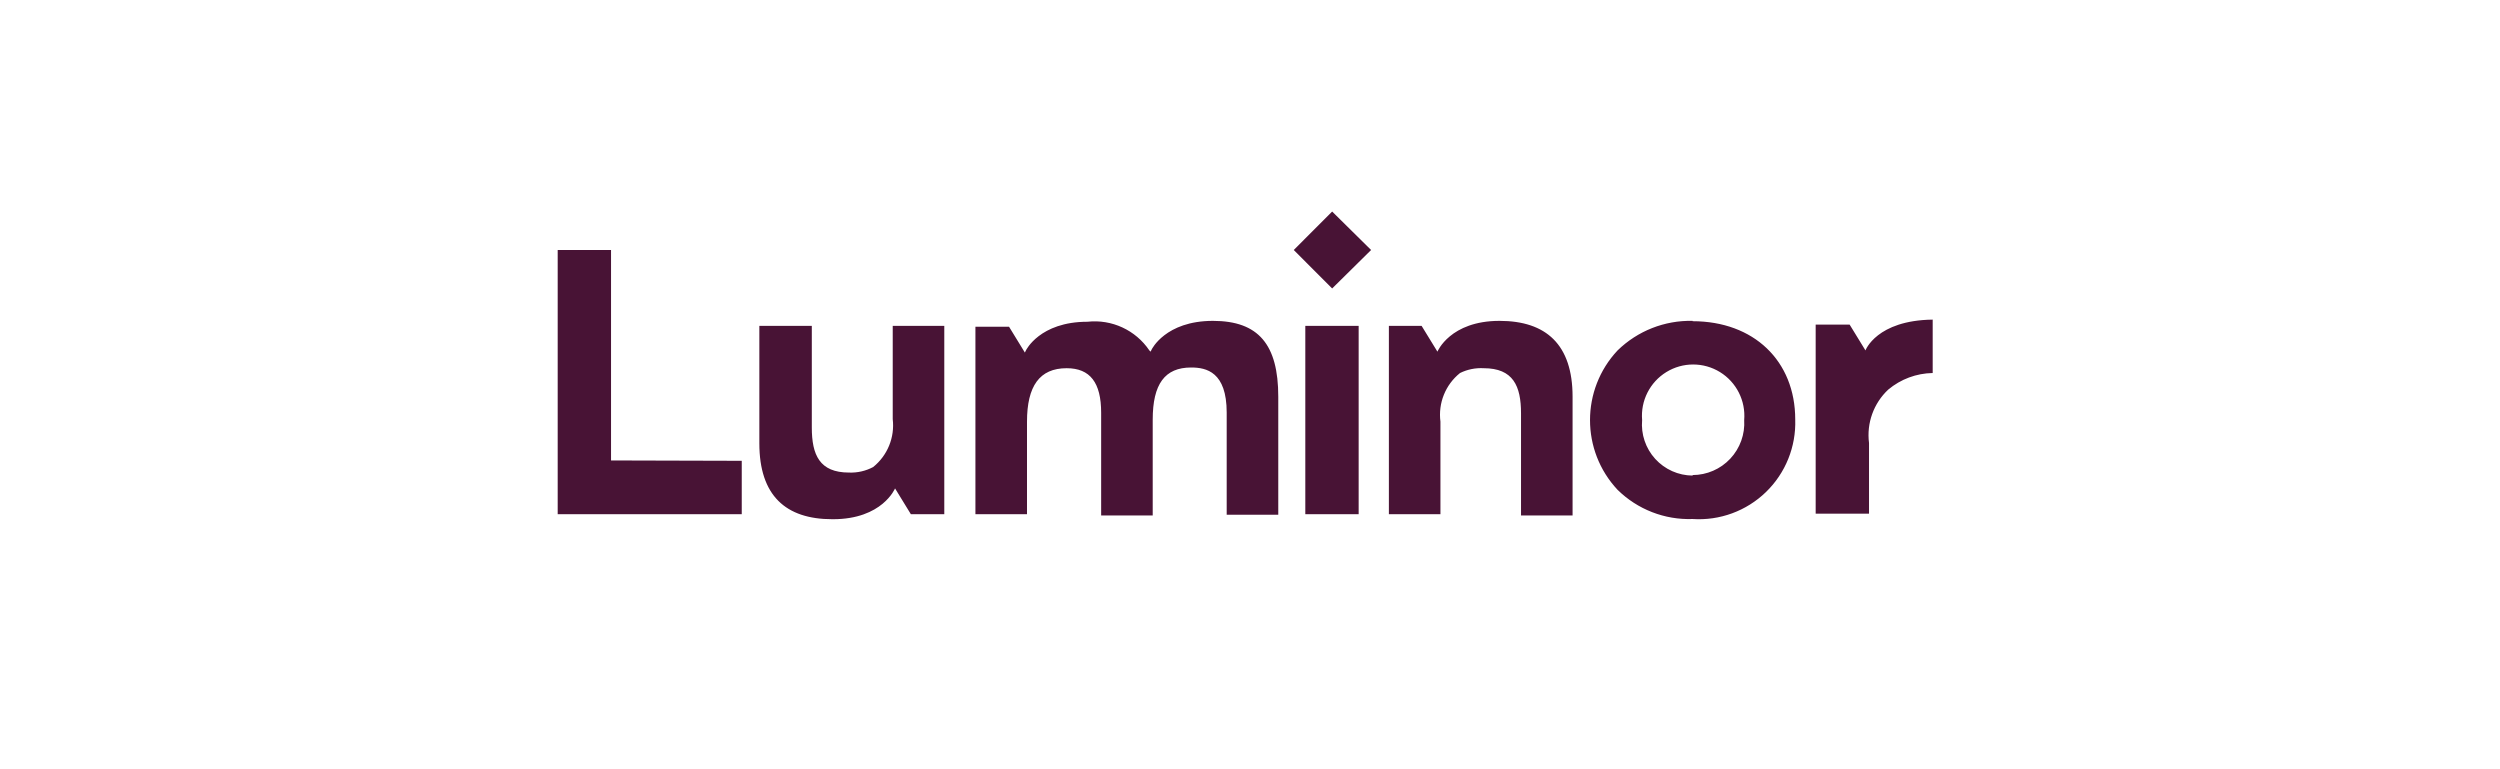 <svg width="130" height="40" viewBox="0 0 130 40" fill="none" xmlns="http://www.w3.org/2000/svg">
<path fill-rule="evenodd" clip-rule="evenodd" d="M67.275 13L69.272 15L71.297 13L69.272 11L67.275 13ZM31.774 13V23.943L38.571 23.962V26.739H29V13H31.774ZM97.189 26.712V23.036C97.057 22.003 97.429 20.97 98.188 20.259C98.838 19.715 99.654 19.411 100.5 19.397V16.62C97.578 16.657 97.004 18.222 97.004 18.222L96.181 16.879H94.415V26.712H97.189ZM43.315 26.999C45.886 26.999 46.542 25.397 46.542 25.397L47.365 26.739H49.103V16.944H46.422V21.795C46.534 22.745 46.15 23.686 45.405 24.286C45.018 24.492 44.584 24.591 44.147 24.573C42.612 24.573 42.214 23.647 42.214 22.23V16.944H39.486V23.055C39.486 25.767 40.855 26.999 43.278 26.999H43.315ZM74.746 18.286C74.746 18.286 75.403 16.685 77.974 16.685C80.396 16.685 81.774 17.916 81.774 20.629V26.804H79.093V21.49C79.093 20.073 78.686 19.147 77.151 19.147C76.726 19.123 76.302 19.209 75.921 19.397C75.164 20.004 74.778 20.962 74.903 21.925V26.739H72.222V16.944H73.923L74.746 18.286ZM63.072 16.685C60.597 16.686 59.886 18.175 59.886 18.175L59.83 18.286L59.766 18.222C59.053 17.165 57.813 16.591 56.548 16.731C54.06 16.731 53.348 18.222 53.348 18.222L53.293 18.333L52.47 16.99H50.722V26.739H53.404V21.925C53.404 20.073 54.06 19.147 55.466 19.147C56.686 19.147 57.26 19.897 57.26 21.462V26.804H59.941V21.823C59.941 19.971 60.57 19.11 61.939 19.11C62.734 19.11 63.788 19.342 63.788 21.453V26.767H66.47V20.629C66.47 17.918 65.445 16.686 63.072 16.685ZM63.072 16.685L63.067 16.685H63.076L63.072 16.685ZM70.65 16.944H67.876V26.739H70.65V16.944ZM88.016 16.685C86.562 16.652 85.156 17.206 84.114 18.222C82.203 20.259 82.203 23.433 84.114 25.471C85.152 26.491 86.563 27.04 88.016 26.989C89.428 27.082 90.814 26.572 91.83 25.586C92.847 24.6 93.399 23.23 93.352 21.814C93.352 18.759 91.188 16.703 88.016 16.703V16.685ZM86.071 23.862C86.57 24.41 87.275 24.725 88.016 24.73V24.703C88.758 24.701 89.467 24.394 89.974 23.852C90.482 23.31 90.744 22.583 90.698 21.842C90.781 20.839 90.295 19.875 89.439 19.348C88.583 18.822 87.504 18.822 86.649 19.348C85.793 19.875 85.306 20.839 85.39 21.842C85.325 22.581 85.572 23.313 86.071 23.862Z" fill="#481335"/>
</svg>

